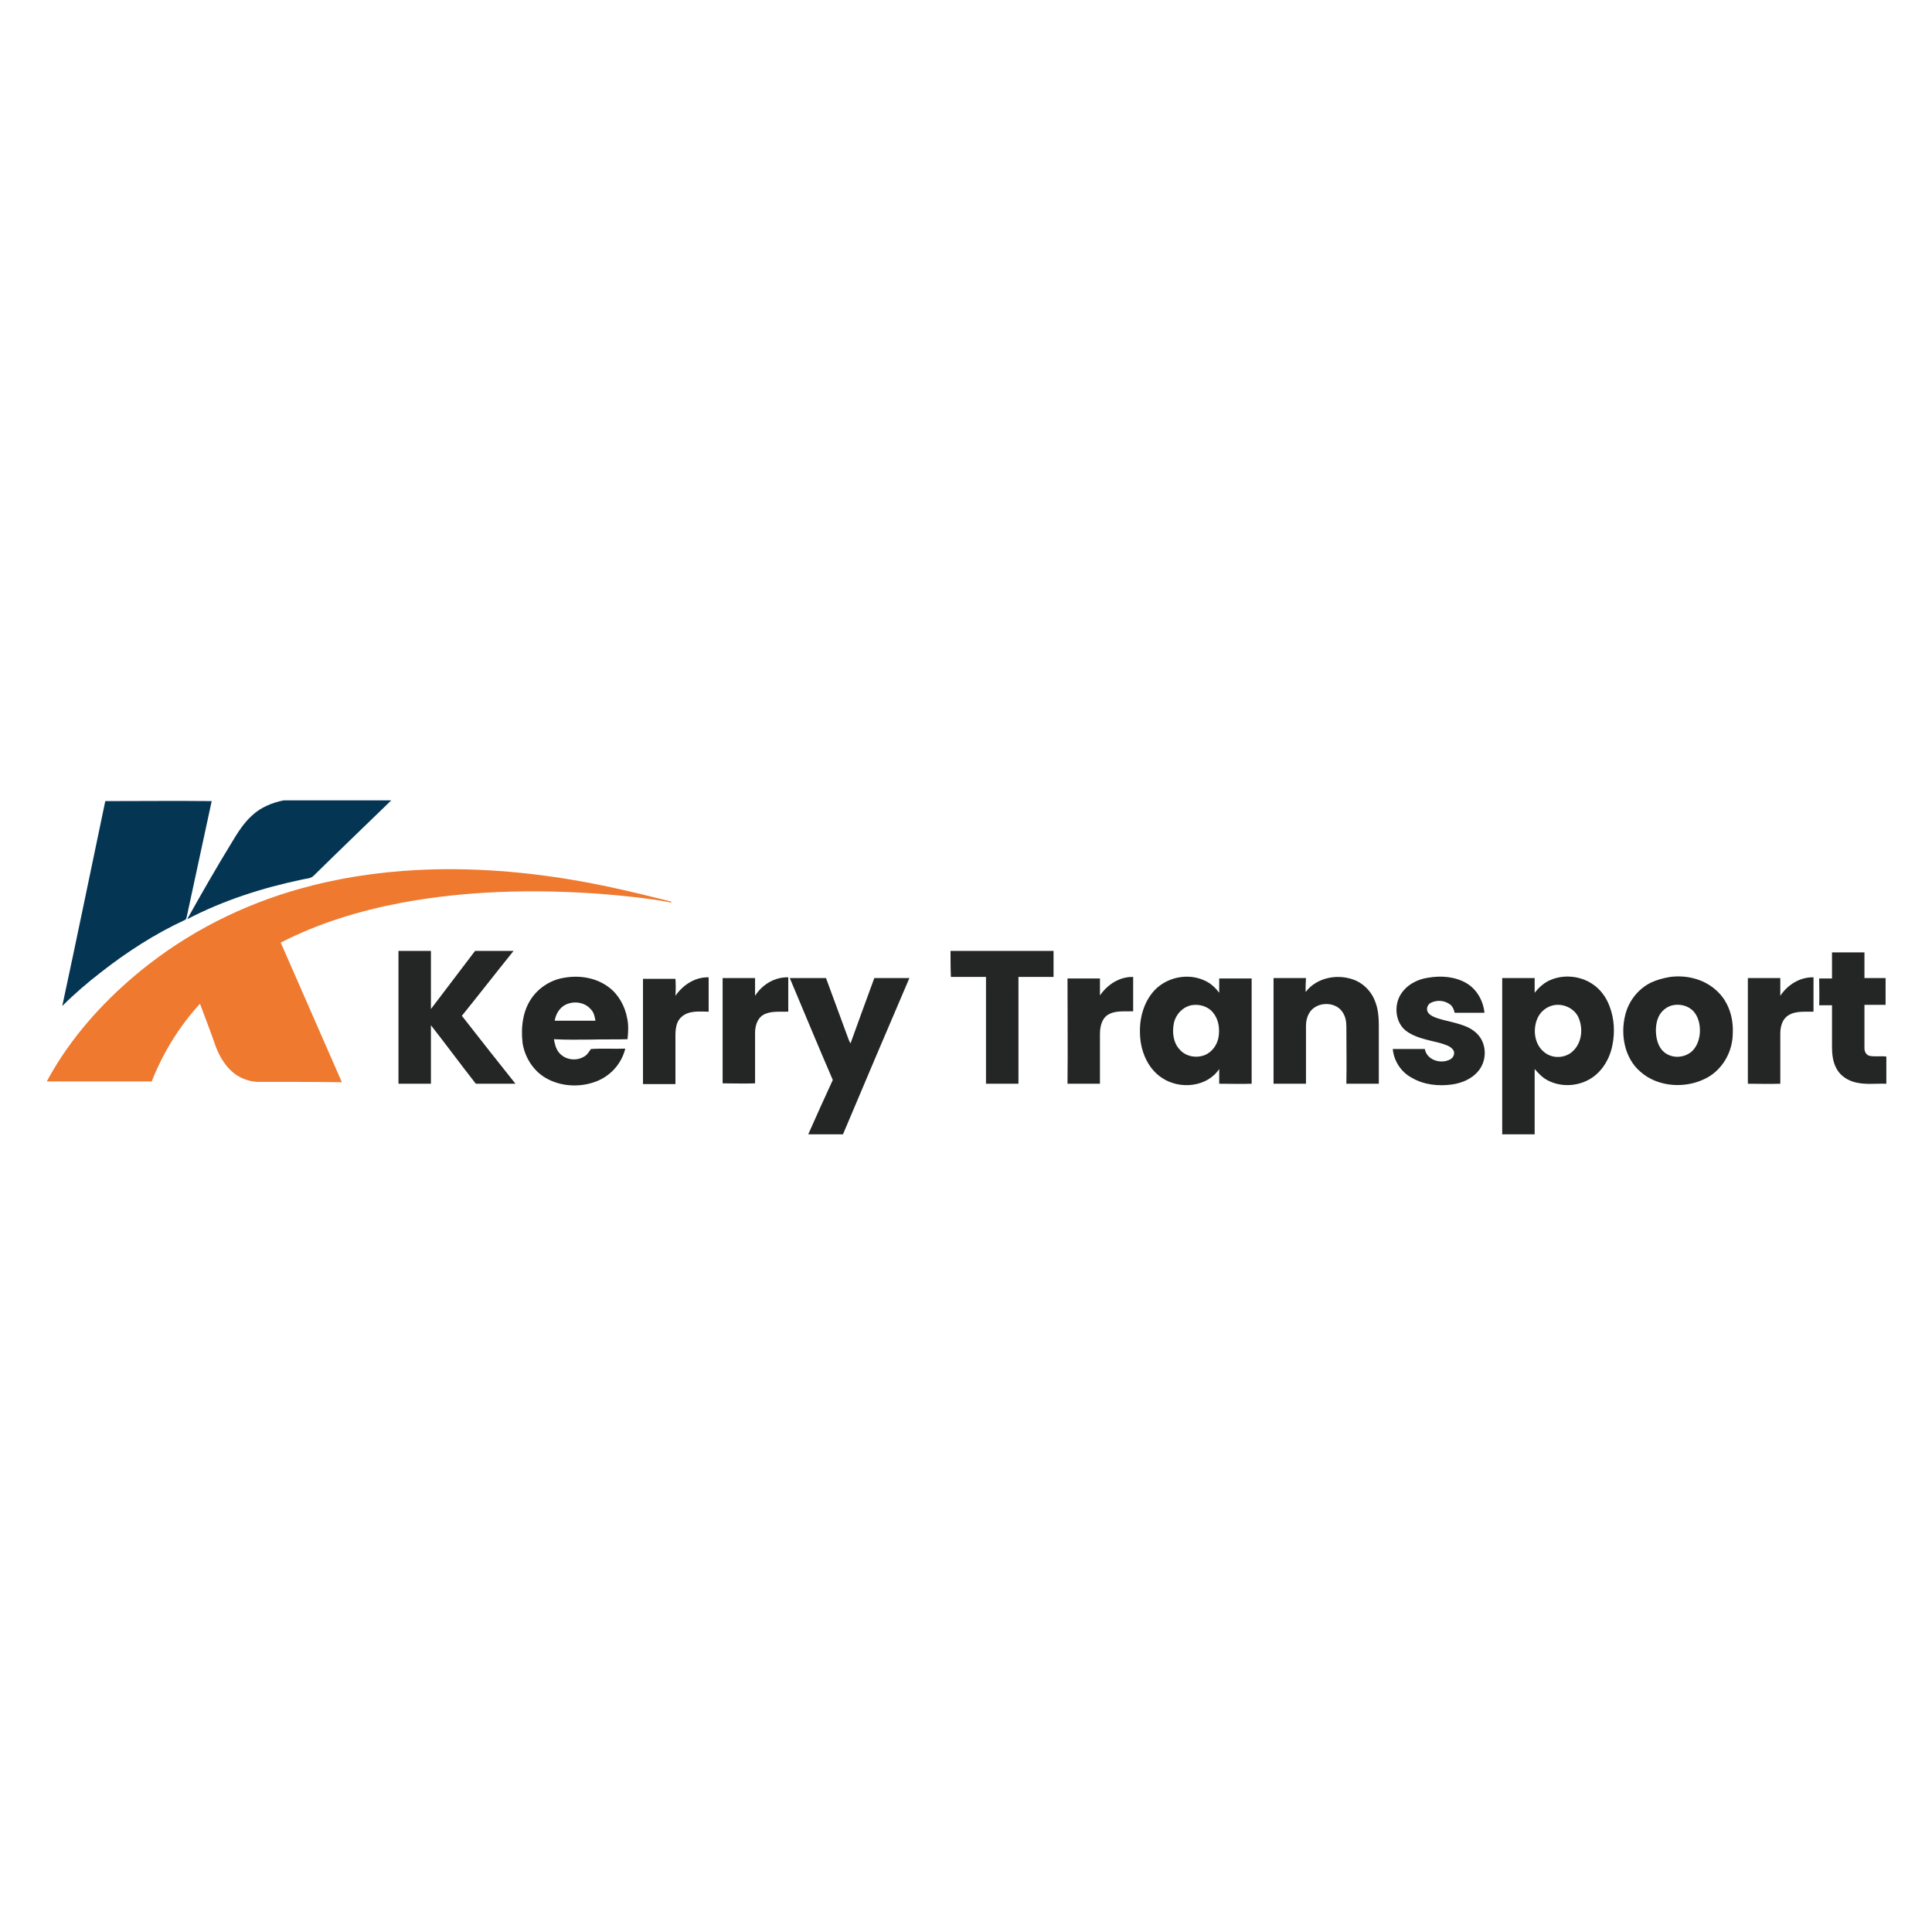 <?xml version="1.0" encoding="utf-8"?>
<!-- Generator: Adobe Illustrator 21.1.0, SVG Export Plug-In . SVG Version: 6.00 Build 0)  -->
<svg version="1.1" id="Layer_1" xmlns="http://www.w3.org/2000/svg" xmlns:xlink="http://www.w3.org/1999/xlink" x="0px" y="0px"
	 viewBox="0 0 512 512" style="enable-background:new 0 0 512 512;" xml:space="preserve">
<style type="text/css">
	.st0{fill:#FFFFFF;}
	.st1{fill:#043654;}
	.st2{fill:#EE792F;}
	.st3{fill:#242525;}
</style>
<rect class="st0" width="512" height="512"/>
<g id="_x23_043654ff">
	<path class="st1" d="M75.2,212.1h28.5c-6.9,6.7-13.8,13.3-20.6,20c-0.8,0.8-2,0.7-3.1,1c-10.5,2.2-20.8,5.5-30.4,10.5
		c3.8-6.8,7.7-13.6,11.8-20.3c1.5-2.5,3.1-5.1,5.3-7.1C69,214,72.1,212.7,75.2,212.1z"/>
	<path class="st1" d="M16.5,266.6c3.9-18.1,7.6-36.2,11.4-54.3c9.4,0,18.8-0.1,28.2,0c-2.2,10.2-4.4,20.4-6.6,30.6
		c-0.1,0.3-0.1,0.7-0.5,0.9c-8,3.7-15.4,8.5-22.3,13.9C23.2,260.4,19.7,263.4,16.5,266.6z"/>
</g>
<g id="_x23_ee792fff">
	<path class="st2" d="M83,234.6c10.3-2.6,21-3.9,31.6-4.2c15.5-0.4,31,1.3,46.2,4.5c5.7,1.2,11.4,2.6,17,4c0,0.1,0.1,0.2,0.1,0.4
		l-0.4-0.2c-6-1.1-12.1-1.7-18.2-2.2c-17.7-1.3-35.7-0.9-53.2,2.4c-11,2.1-21.8,5.4-31.7,10.5c5.4,12.3,10.8,24.7,16.2,37
		c-7.5-0.1-15-0.1-22.5-0.1c-2-0.1-3.9-0.8-5.6-1.9c-2.5-1.8-4.2-4.5-5.3-7.4c-1.3-3.8-2.8-7.6-4.2-11.4c-5.5,6-9.8,13-12.8,20.6
		c-9.3,0-18.5,0-27.8,0v0c0.9-1.7,1.9-3.4,2.9-5c6.4-10.1,14.8-18.8,24.2-26.1C52.4,245.5,67.3,238.5,83,234.6z"/>
</g>
<g id="_x23_242525ff">
	<path class="st3" d="M105.6,252c2.9,0,5.7,0,8.6,0c0,5.1,0,10.3,0,15.4c3.9-5.1,7.8-10.3,11.7-15.4c3.4,0,6.8,0,10.2,0
		c-4.6,5.7-9.1,11.5-13.7,17.2c4.7,6,9.4,12,14.2,18c-3.5,0-7,0-10.5,0c-4-5.1-7.9-10.4-11.9-15.5c0,5.2,0,10.3,0,15.5
		c-2.9,0-5.7,0-8.6,0C105.6,275.5,105.6,263.7,105.6,252z"/>
	<path class="st3" d="M251.9,252c9.1,0,18.2,0,27.3,0c0,2.3,0,4.6,0,6.9c-3.1,0-6.2,0-9.3,0c0,9.4,0,18.9,0,28.3c-2.9,0-5.7,0-8.6,0
		c0-9.4,0-18.9,0-28.3c-3.1,0-6.2,0-9.3,0C251.9,256.6,251.9,254.3,251.9,252z"/>
	<path class="st3" d="M485.5,252.4c2.9,0,5.7,0,8.6,0c0,2.3,0,4.6,0,6.8c1.9,0,3.7,0,5.6,0c0,2.4,0,4.8,0,7.1c-1.9,0-3.8,0-5.6,0
		c0,3.9,0,7.7,0,11.6c0,0.8,0.5,1.7,1.3,1.9c1.5,0.3,3,0,4.5,0.2c0,2.4,0,4.8,0,7.2c-3-0.1-6.1,0.4-9-0.6c-1.8-0.6-3.5-1.9-4.3-3.6
		c-0.9-1.7-1.1-3.7-1.1-5.6c0-3.7,0-7.3,0-11c-1.1,0-2.3,0-3.4,0c0.1-2.4,0-4.7,0-7.1c1.1,0,2.3,0,3.4,0
		C485.5,257,485.5,254.7,485.5,252.4z"/>
	<path class="st3" d="M140.9,264.5c2-2.9,5.3-4.9,8.7-5.4c4-0.7,8.4,0,11.7,2.5c2.6,1.9,4.3,5,4.9,8.2c0.4,1.8,0.3,3.7,0.1,5.6
		c-3.2,0.1-6.5,0-9.7,0.1c-3.3,0-6.5,0.1-9.8-0.1c0.2,1.2,0.5,2.5,1.3,3.5c1.6,2,4.6,2.4,6.7,1.1c0.8-0.4,1.3-1.3,1.8-2
		c3-0.2,6.1,0,9.1-0.1c-0.9,3.7-3.5,6.8-7,8.4c-4.5,2-10,1.8-14.2-0.7c-3.2-1.9-5.4-5.4-6-9.1C138,272.4,138.5,267.9,140.9,264.5
		 M150,266.2c-1.7,0.8-2.7,2.5-3,4.3c3.6,0,7.2,0,10.8,0c-0.2-1.1-0.4-2.2-1.2-3C155,265.6,152.2,265.2,150,266.2z"/>
	<path class="st3" d="M179,263.9c2-2.9,5.2-5,8.8-4.9c0,3,0,6.1,0,9.1c-2.4,0-5.2-0.4-7.2,1.4c-1.8,1.6-1.6,4.2-1.6,6.5
		c0,3.8,0,7.5,0,11.3c-2.9,0-5.7,0-8.6,0c0-9.3,0-18.6,0-27.9c2.9,0,5.7,0,8.6,0C179.1,260.8,179.1,262.3,179,263.9z"/>
	<path class="st3" d="M200.1,263.9c1.9-3,5.2-5,8.8-4.9c0,3,0,6.1,0,9.1c-2.2,0.1-4.7-0.3-6.7,0.9c-1.6,1-2.1,3-2.1,4.8
		c0,4.4,0,8.9,0,13.3c-2.8,0.1-5.7,0-8.5,0l-0.1-0.1c0-9.3,0-18.5,0-27.8c2.9,0,5.7,0,8.6,0C200.1,260.8,200.1,262.3,200.1,263.9z"
		/>
	<path class="st3" d="M291.5,263.8c2-2.9,5.2-5,8.8-4.9c0,3,0,6.1,0,9.1c-2.3,0.1-4.8-0.3-6.8,1c-1.6,1.1-2,3.2-2,5.1
		c0,4.4,0,8.7,0,13.1c-2.9,0-5.7,0-8.6,0c0.1-9.3,0-18.6,0-27.9c2.9,0,5.7,0,8.6,0C291.5,260.8,291.5,262.3,291.5,263.8z"/>
	<path class="st3" d="M306.5,261.9c3.6-3.3,9.3-4.1,13.6-1.6c1.2,0.7,2.2,1.7,3,2.8c0-1.3,0-2.6,0-3.8c2.9,0,5.8,0,8.6,0
		c0,9.3,0,18.6,0,27.9c-2.9,0.1-5.8,0-8.6,0c0-1.3,0-2.6,0-3.9c-3.2,4.8-10.4,5.5-15.1,2.4c-4-2.6-5.9-7.5-5.9-12.2
		C302,269.3,303.4,264.8,306.5,261.9 M315.7,266.4c-2.3,0.5-4.1,2.4-4.6,4.7c-0.5,2.4-0.2,5.2,1.5,7c1.6,1.9,4.4,2.4,6.7,1.5
		c1.9-0.8,3.2-2.6,3.6-4.6c0.4-2.3,0.1-4.8-1.4-6.6C320.2,266.7,317.8,266,315.7,266.4z"/>
	<path class="st3" d="M346,262.9c3-4,8.9-5,13.4-3c2.4,1.1,4.3,3.3,5.1,5.7c1,2.6,0.9,5.4,0.9,8.2c0,4.5,0,8.9,0,13.4
		c-2.9,0-5.7,0-8.6,0c0.1-5,0-10,0-15.1c0-1.3-0.2-2.6-0.9-3.7c-1.8-3.1-7-3.1-8.9,0c-0.6,1-0.9,2.2-0.9,3.4c0,5.1,0,10.3,0,15.4
		c-2.9,0-5.7,0-8.6,0c0-9.3,0-18.6,0-28c2.9,0,5.7,0,8.6,0C346,260.5,346,261.7,346,262.9z"/>
	<path class="st3" d="M378.5,259.1c3.4-0.6,7.2-0.3,10.2,1.5c2.7,1.6,4.4,4.7,4.7,7.8c-2.6,0-5.3,0-7.9,0c-0.2-0.9-0.6-1.9-1.5-2.4
		c-1.4-0.9-3.2-1-4.7-0.3c-1,0.4-1.5,1.8-0.8,2.7c0.6,0.8,1.7,1.2,2.6,1.5c2.6,0.8,5.4,1.2,7.8,2.3c1.5,0.7,2.9,1.8,3.7,3.3
		c1.4,2.6,1.1,6-0.8,8.3c-1.7,2.1-4.3,3.2-7,3.6c-3.6,0.5-7.5,0.1-10.7-1.8c-2.8-1.5-4.7-4.4-5-7.6c2.8,0,5.7,0,8.5,0
		c0.5,3,4.4,4.1,6.8,2.7c0.9-0.5,1.3-1.8,0.6-2.6c-0.8-1-2.2-1.3-3.4-1.7c-3.1-0.8-6.5-1.3-9.1-3.3c-2.7-2.2-3.1-6.5-1.4-9.4
		C372.7,261,375.6,259.5,378.5,259.1z"/>
	<path class="st3" d="M410.9,259.7c3.5-1.5,7.8-1.1,11,1c2.2,1.4,3.8,3.6,4.7,6.1c1.2,3.2,1.4,6.8,0.7,10.2
		c-0.7,3.7-2.9,7.3-6.2,9.1c-3.6,2-8.3,2-11.8-0.3c-1-0.7-1.8-1.6-2.6-2.5c0,5.8,0,11.5,0,17.3c-2.9,0-5.7,0-8.6,0
		c0-13.8,0-27.6,0-41.4c2.9,0,5.7,0,8.6,0c0,1.3,0,2.6,0,3.9C407.8,261.7,409.2,260.4,410.9,259.7 M411.7,266.4
		c-2,0.4-3.7,1.9-4.4,3.8c-1.1,2.9-0.6,6.6,1.9,8.6c2.2,1.9,5.8,1.7,7.8-0.4c2.3-2.3,2.6-6.1,1.2-9
		C417,267.1,414.2,265.9,411.7,266.4z"/>
	<path class="st3" d="M442.6,258.9c4.6-0.6,9.5,0.7,12.8,4.1c2.8,2.8,4,6.9,3.8,10.8c0,4.8-2.6,9.5-6.8,11.8c-5.5,3-13,2.6-17.7-1.6
		c-4.2-3.6-5.3-9.8-4-15c0.9-3.7,3.4-6.9,6.8-8.6C439,259.7,440.8,259.2,442.6,258.9 M443.3,266.4c-1.4,0.3-2.6,1.2-3.4,2.4
		c-1,1.6-1.2,3.7-1,5.5c0.2,1.7,0.8,3.5,2.2,4.6c2.1,1.7,5.4,1.5,7.4-0.4c1.4-1.4,2-3.5,2-5.4c0-1.9-0.5-3.8-1.8-5.2
		C447.3,266.5,445.2,266,443.3,266.4z"/>
	<path class="st3" d="M471.8,263.9c1.9-2.9,5.2-5,8.8-4.9c0,3,0,6.1,0,9.1c-2.2,0.1-4.7-0.3-6.7,1c-1.6,1-2.1,3-2.1,4.8
		c0,4.4,0,8.9,0,13.3c-2.9,0.1-5.8,0-8.6,0c0-9.3,0-18.6,0-28c2.9,0,5.7,0,8.6,0C471.8,260.8,471.8,262.3,471.8,263.9z"/>
	<path class="st3" d="M209.3,259.2c3.2,0,6.4,0,9.6,0c2,5.4,4,10.9,6,16.3c0.1,0.3,0.3,0.7,0.5,1c2.1-5.8,4.2-11.6,6.3-17.3
		c3.1,0,6.2,0,9.3,0c-5.9,13.8-11.8,27.6-17.6,41.4c-3.1,0-6.2,0-9.2,0c2.1-4.8,4.3-9.6,6.5-14.4
		C216.8,277.2,213.1,268.2,209.3,259.2z"/>
</g>
</svg>
